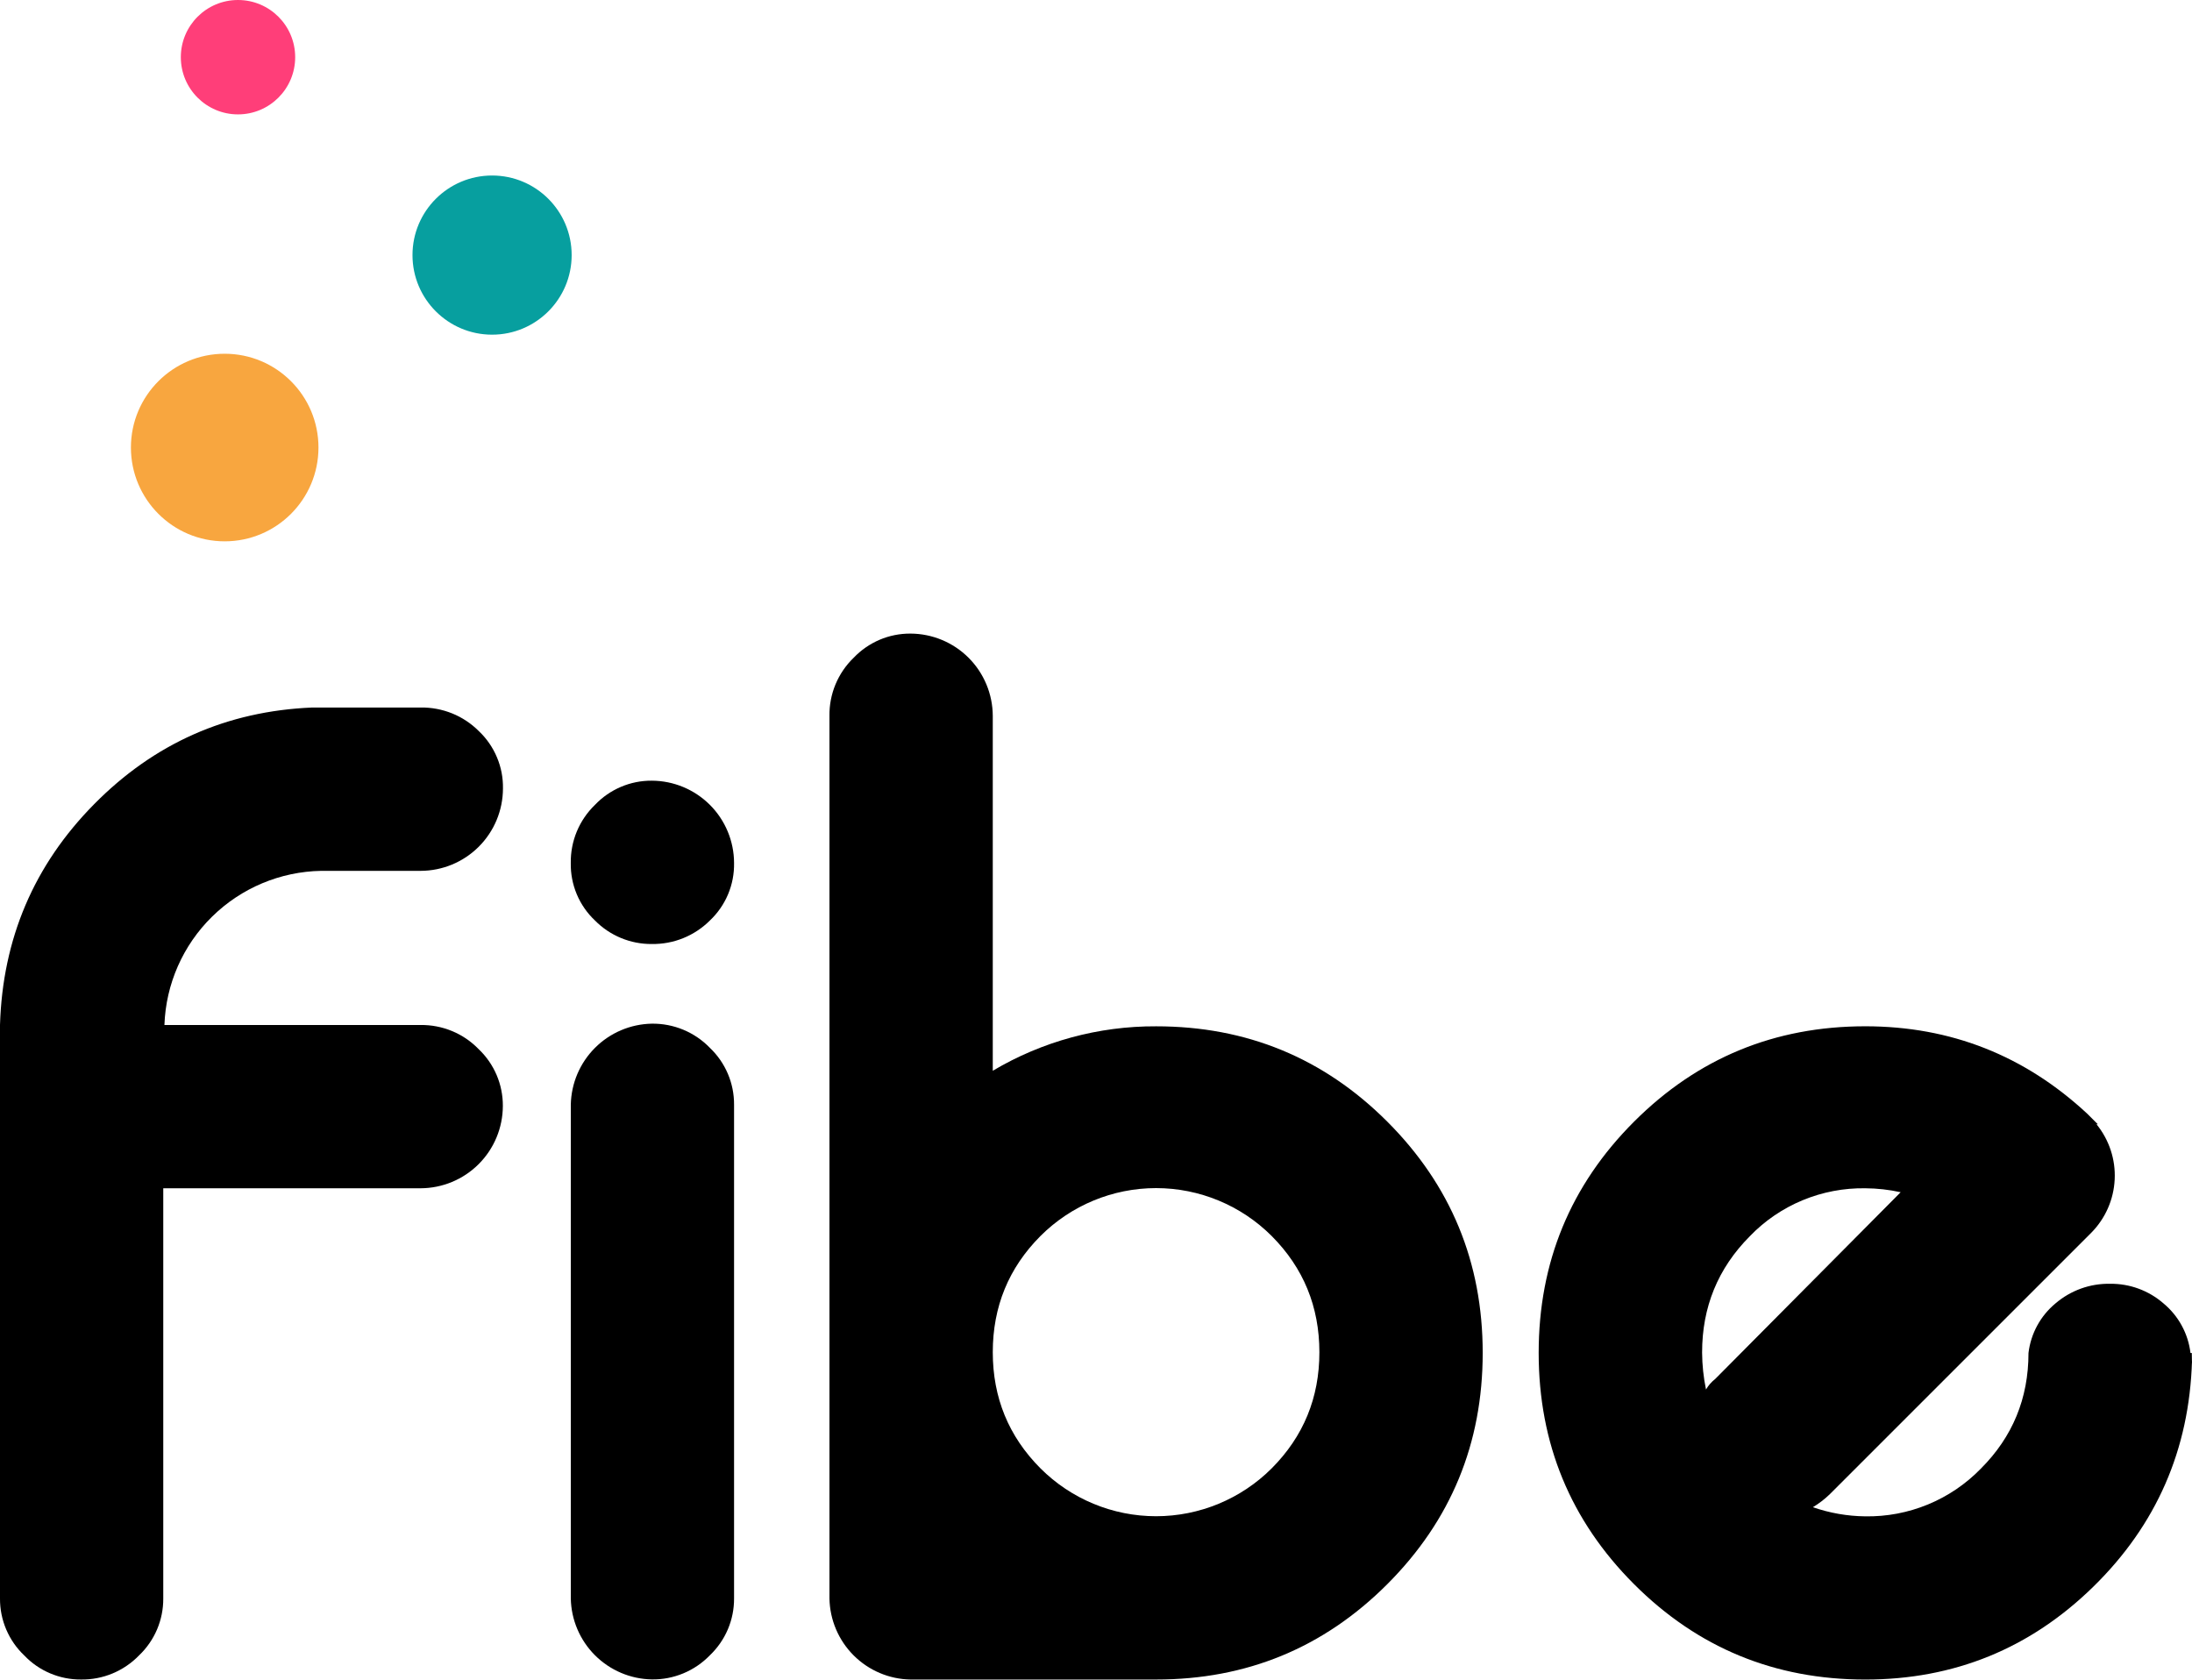 <svg width="77" height="59" viewBox="0 0 77 59" fill="none" xmlns="http://www.w3.org/2000/svg">
<g clip-path="url(#clip0_10_1568)">
<path d="M16.814 36.853C17.085 37.11 17.3 37.42 17.446 37.763C17.592 38.106 17.666 38.476 17.664 38.849C17.662 39.615 17.357 40.349 16.815 40.891C16.273 41.433 15.539 41.738 14.773 41.74H5.735V56.151C5.737 56.524 5.663 56.893 5.517 57.237C5.371 57.58 5.156 57.89 4.886 58.147C4.622 58.42 4.304 58.637 3.953 58.783C3.603 58.929 3.225 59.001 2.845 58.996C2.472 58.998 2.103 58.924 1.759 58.778C1.416 58.633 1.106 58.418 0.849 58.147C0.578 57.89 0.364 57.58 0.218 57.237C0.072 56.894 -0.002 56.524 5.76234e-05 56.151V36.003C0.092 32.974 1.193 30.389 3.305 28.25C5.416 26.11 7.97 24.978 10.968 24.853H14.778C15.156 24.847 15.532 24.918 15.882 25.059C16.233 25.201 16.551 25.412 16.819 25.68C17.093 25.939 17.31 26.252 17.456 26.6C17.603 26.947 17.675 27.322 17.668 27.699C17.666 28.465 17.361 29.199 16.819 29.741C16.277 30.283 15.543 30.588 14.777 30.59H11.285C9.848 30.615 8.475 31.191 7.45 32.199C6.425 33.206 5.825 34.569 5.776 36.005H14.771C15.151 36 15.529 36.072 15.88 36.218C16.232 36.363 16.55 36.58 16.814 36.853Z" fill="black"/>
<path d="M20.899 32.333C20.624 32.074 20.407 31.761 20.261 31.413C20.115 31.065 20.043 30.69 20.05 30.313C20.045 29.933 20.117 29.556 20.263 29.205C20.409 28.854 20.626 28.537 20.899 28.273C21.156 28.002 21.466 27.787 21.809 27.641C22.153 27.494 22.522 27.42 22.896 27.423C23.662 27.425 24.395 27.731 24.937 28.272C25.479 28.814 25.784 29.548 25.786 30.314C25.793 30.691 25.721 31.066 25.575 31.414C25.429 31.762 25.211 32.075 24.937 32.334C24.669 32.601 24.351 32.812 24 32.954C23.65 33.096 23.275 33.165 22.897 33.16C22.525 33.163 22.157 33.091 21.814 32.949C21.471 32.807 21.16 32.598 20.899 32.333ZM24.937 36.808C25.207 37.065 25.422 37.374 25.568 37.718C25.714 38.061 25.788 38.43 25.786 38.803V56.147C25.788 56.52 25.714 56.89 25.568 57.233C25.422 57.577 25.207 57.886 24.937 58.144C24.673 58.417 24.356 58.633 24.005 58.779C23.654 58.925 23.277 58.998 22.897 58.992C22.146 58.979 21.431 58.674 20.9 58.144C20.369 57.613 20.065 56.898 20.051 56.147V38.803C20.066 38.053 20.37 37.338 20.901 36.807C21.431 36.277 22.146 35.972 22.897 35.958C23.277 35.953 23.654 36.026 24.005 36.172C24.356 36.318 24.673 36.534 24.937 36.808Z" fill="black"/>
<path d="M48.733 39.4C50.967 41.636 52.084 44.344 52.084 47.523C52.084 50.702 50.967 53.41 48.733 55.646C46.5 57.88 43.793 58.997 40.61 58.996H31.982C31.232 58.983 30.516 58.678 29.986 58.148C29.455 57.617 29.151 56.901 29.137 56.151V25.147C29.131 24.767 29.204 24.389 29.35 24.038C29.496 23.688 29.712 23.37 29.986 23.106C30.243 22.836 30.553 22.621 30.896 22.474C31.239 22.328 31.609 22.254 31.982 22.256C32.748 22.258 33.483 22.564 34.024 23.105C34.566 23.647 34.871 24.381 34.874 25.148V37.612C36.609 36.581 38.592 36.042 40.61 36.051C43.793 36.05 46.5 37.167 48.733 39.4ZM44.672 51.578C45.789 50.457 46.348 49.096 46.347 47.498C46.346 45.899 45.788 44.538 44.672 43.417C43.595 42.34 42.134 41.734 40.61 41.734C39.087 41.734 37.626 42.34 36.549 43.417C35.432 44.538 34.874 45.899 34.874 47.498C34.874 49.096 35.432 50.457 36.549 51.578C37.626 52.655 39.087 53.26 40.61 53.26C42.133 53.26 43.594 52.655 44.672 51.578Z" fill="black"/>
<path d="M77 47.937V47.799C76.908 50.919 75.751 53.566 73.531 55.738C71.31 57.91 68.641 58.997 65.522 58.997C62.34 58.997 59.632 57.88 57.4 55.646C55.168 53.413 54.051 50.705 54.05 47.523C54.05 44.341 55.167 41.633 57.4 39.4C59.634 37.167 62.341 36.05 65.522 36.05C68.52 36.05 71.121 37.075 73.325 39.125C73.477 39.279 73.599 39.4 73.692 39.492H73.646C74.091 40.038 74.319 40.729 74.284 41.432C74.25 42.136 73.957 42.801 73.462 43.302L64.279 52.484C64.099 52.659 63.898 52.813 63.683 52.943C64.273 53.148 64.894 53.257 65.519 53.264C66.275 53.277 67.025 53.135 67.724 52.847C68.422 52.559 69.055 52.131 69.582 51.589C70.698 50.473 71.256 49.119 71.256 47.527C71.337 46.846 71.676 46.222 72.205 45.784C72.739 45.327 73.422 45.081 74.125 45.095C74.812 45.087 75.479 45.332 75.998 45.784C76.526 46.222 76.866 46.846 76.947 47.527H76.993L77 47.937ZM61.465 43.427C60.347 44.552 59.789 45.915 59.791 47.515C59.794 47.95 59.84 48.383 59.928 48.809C60.011 48.666 60.12 48.541 60.25 48.44L66.766 41.879C66.359 41.789 65.943 41.743 65.526 41.74C64.77 41.728 64.019 41.871 63.32 42.161C62.621 42.451 61.989 42.882 61.465 43.427Z" fill="black"/>
<path d="M7.893 19.015C9.712 19.015 11.187 17.539 11.187 15.72C11.187 13.901 9.712 12.426 7.893 12.426C6.074 12.426 4.599 13.901 4.599 15.72C4.599 17.539 6.074 19.015 7.893 19.015Z" fill="#F8A63F"/>
<path d="M17.286 11.756C18.829 11.756 20.081 10.504 20.081 8.96C20.081 7.417 18.829 6.165 17.286 6.165C15.742 6.165 14.49 7.417 14.49 8.96C14.49 10.504 15.742 11.756 17.286 11.756Z" fill="#079F9F"/>
<path d="M8.36 4.018C9.47 4.018 10.369 3.118 10.369 2.009C10.369 0.899 9.47 0 8.36 0C7.251 0 6.352 0.899 6.352 2.009C6.352 3.118 7.251 4.018 8.36 4.018Z" fill="#FF3E79"/>
</g>
<defs>
<clipPath id="clip0_10_1568">
<rect width="77" height="59" fill="white"/>
</clipPath>
</defs>
</svg>
